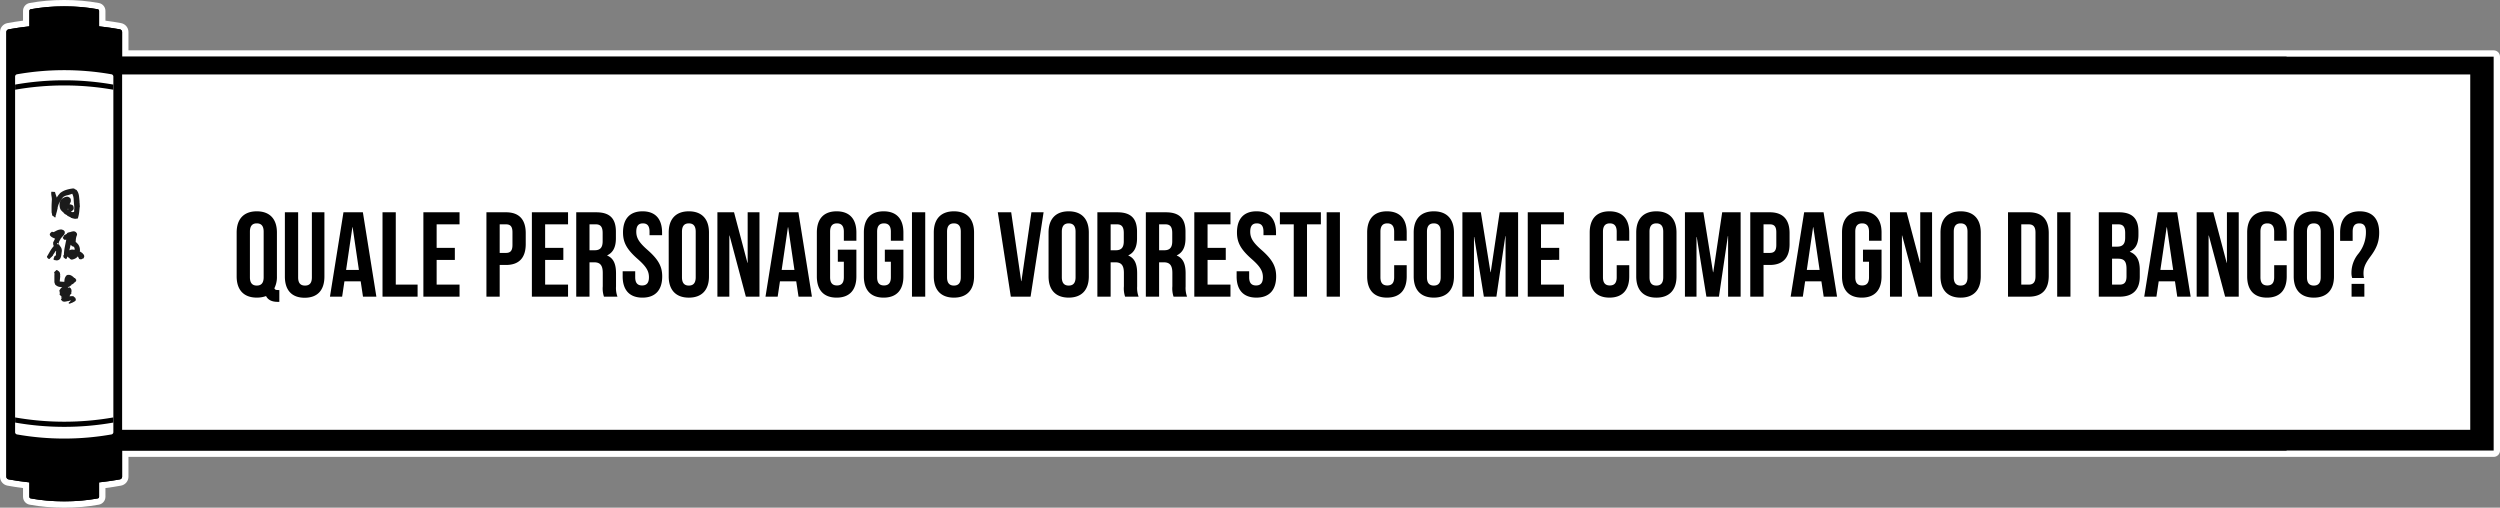 <svg xmlns="http://www.w3.org/2000/svg" width="788.057" height="160.034" viewBox="0 0 788.057 160.034">
  <rect x="0" y="0" width="788.057" height="160.034" fill="#808080" stroke="none"/>
  <g id="グループ_13077" data-name="グループ 13077" transform="translate(-243.971 -5725.899)">
    <g id="makimono_title" transform="translate(-0.029 -43.102)">
      <g id="グループ_9996" data-name="グループ 9996" transform="translate(246 5771)">
        <g id="合体_8" data-name="合体 8" transform="translate(0 0)" stroke-linecap="round" stroke-linejoin="round">
          <path d="M 18.248 157.034 C 14.463 157.034 10.847 156.718 7.5 156.095 C 6.781 155.961 6.258 155.331 6.258 154.597 L 6.258 150.961 C 4.294 150.731 2.369 150.441 0.523 150.097 C -0.36 149.932 -1 149.159 -1 148.259 L -1 124.646 L -1 57.955 L -1 57.138 L -1 31.717 L -1 8.105 C -1 7.204 -0.36 6.431 0.522 6.266 C 2.359 5.924 4.285 5.633 6.258 5.401 L 6.258 1.437 C 6.258 0.705 6.779 0.075 7.498 -0.06 C 10.841 -0.684 14.457 -1 18.248 -1 C 22.037 -1 25.653 -0.684 28.995 -0.06 C 29.715 0.075 30.237 0.705 30.237 1.437 L 30.237 5.401 C 32.202 5.632 34.127 5.922 35.972 6.266 C 36.854 6.431 37.495 7.204 37.495 8.105 L 37.495 14.869 L 784.058 14.869 L 785.058 14.869 L 785.058 15.869 L 785.058 140.022 L 785.058 141.022 L 784.058 141.022 L 37.495 141.022 L 37.495 148.259 C 37.495 149.16 36.854 149.933 35.971 150.097 C 34.129 150.44 32.204 150.73 30.237 150.962 L 30.237 154.597 C 30.237 155.331 29.714 155.961 28.994 156.095 C 25.647 156.718 22.031 157.034 18.248 157.034 Z" stroke="none"/>
          <path d="M 18.248 156.034 C 22.055 156.034 25.646 155.701 28.812 155.111 C 29.059 155.066 29.237 154.848 29.237 154.597 L 29.237 150.069 C 31.516 149.822 33.709 149.501 35.789 149.114 C 36.2 149.037 36.495 148.677 36.495 148.259 L 36.495 140.022 L 784.058 140.022 L 784.058 15.869 L 36.495 15.869 L 36.495 8.105 C 36.495 7.686 36.2 7.326 35.789 7.249 C 33.709 6.862 31.516 6.54 29.237 6.295 L 29.237 1.437 C 29.237 1.185 29.059 0.969 28.812 0.923 C 25.646 0.332 22.055 5.251464972388931e-05 18.248 5.251464972388931e-05 C 14.441 5.251464972388931e-05 10.848 0.332 7.683 0.923 C 7.436 0.969 7.258 1.185 7.258 1.437 L 7.258 6.295 C 4.977 6.541 2.786 6.862 0.706 7.249 C 0.295 7.326 4.755859481520019e-05 7.686 4.755859481520019e-05 8.105 L 4.755859481520019e-05 148.259 C 4.755859481520019e-05 148.677 0.295 149.037 0.706 149.114 C 2.786 149.501 4.977 149.822 7.258 150.068 L 7.258 154.597 C 7.258 154.848 7.436 155.066 7.683 155.111 C 10.848 155.701 14.441 156.034 18.248 156.034 M 18.248 158.034 C 14.402 158.034 10.724 157.712 7.317 157.078 C 6.124 156.856 5.258 155.813 5.258 154.597 L 5.258 151.847 C 3.578 151.633 1.93 151.376 0.34 151.08 C -1.016 150.827 -2 149.641 -2 148.259 L -2 8.105 C -2 6.723 -1.016 5.536 0.339 5.283 C 1.923 4.988 3.571 4.731 5.258 4.516 L 5.258 1.437 C 5.258 0.225 6.122 -0.818 7.313 -1.043 C 10.718 -1.678 14.396 -2 18.248 -2 C 22.098 -2 25.776 -1.678 29.178 -1.044 C 30.373 -0.818 31.237 0.225 31.237 1.437 L 31.237 4.516 C 32.918 4.73 34.566 4.987 36.155 5.283 C 37.511 5.536 38.495 6.722 38.495 8.105 L 38.495 13.869 L 784.058 13.869 C 785.162 13.869 786.058 14.764 786.058 15.869 L 786.058 140.022 C 786.058 141.127 785.162 142.022 784.058 142.022 L 38.495 142.022 L 38.495 148.259 C 38.495 149.641 37.511 150.828 36.154 151.08 C 34.567 151.376 32.919 151.632 31.237 151.847 L 31.237 154.597 C 31.237 155.813 30.37 156.857 29.176 157.078 C 25.77 157.712 22.093 158.034 18.248 158.034 Z" stroke="none" fill="#fff"/>
        </g>
        <g id="グループ_9983" data-name="グループ 9983" transform="translate(19.603 15.869)">
          <path id="パス_18861" data-name="パス 18861" d="M0,0H699.181V124.154H0Z"/>
          <path id="パス_17898" data-name="パス 17898" d="M0,0H748.675V112.018H0Z" transform="translate(8.401 5.601)" fill="#fff"/>
        </g>
        <g id="グループ_9982" data-name="グループ 9982" transform="translate(0 0)">
          <g id="グループ_9848" data-name="グループ 9848" transform="translate(0)">
            <path id="パス_15534" data-name="パス 15534" d="M293.689,976.61a58.25,58.25,0,0,0-10.564.922.523.523,0,0,0-.426.515v41.266h21.979V978.048a.523.523,0,0,0-.425-.515A58.265,58.265,0,0,0,293.689,976.61Z" transform="translate(-275.441 -976.61)"/>
            <path id="パス_15535" data-name="パス 15535" d="M293.689,1140.453a58.278,58.278,0,0,0,10.564-.923.522.522,0,0,0,.425-.514v-45H282.7v45a.523.523,0,0,0,.426.514A58.263,58.263,0,0,0,293.689,1140.453Z" transform="translate(-275.441 -984.419)"/>
            <path id="パス_15536" data-name="パス 15536" d="M310.713,984.267a101.146,101.146,0,0,0-35.083,0,.867.867,0,0,0-.706.855v140.154a.867.867,0,0,0,.706.855,101.146,101.146,0,0,0,35.083,0,.867.867,0,0,0,.706-.855V985.122A.867.867,0,0,0,310.713,984.267Z" transform="translate(-274.924 -977.017)"/>
            <path id="パス_15537" data-name="パス 15537" d="M308.256,999.461a85.87,85.87,0,0,0-29.775,0,.737.737,0,0,0-.6.726v112.075a.737.737,0,0,0,.6.726,85.878,85.878,0,0,0,29.775,0,.737.737,0,0,0,.6-.726V1000.188A.737.737,0,0,0,308.256,999.461Z" transform="translate(-275.121 -978.043)" fill="#fff"/>
            <path id="パス_15538" data-name="パス 15538" d="M277.1,1022.334" transform="translate(-275.069 -979.651)" fill="#fff"/>
            <path id="パス_15539" data-name="パス 15539" d="M308.855,1004.558a89.328,89.328,0,0,0-30.973,0v-1.619a89.269,89.269,0,0,1,30.973,0Z" transform="translate(-275.121 -978.271)"/>
            <path id="パス_15540" data-name="パス 15540" d="M277.882,1115.424a89.265,89.265,0,0,0,30.973,0v1.619a89.265,89.265,0,0,1-30.973,0Z" transform="translate(-275.121 -985.843)"/>
          </g>
          <g id="グループ_12374" data-name="グループ 12374" transform="translate(12.807 57.376)">
            <path id="パス_18694" data-name="パス 18694" d="M201.485,7813.552l.013-.139a.38.38,0,0,0-.029-.148l.013-.208h0v0l0-.013-.006-.026-.011-.054-.022-.112,0-.011.014-.131h0v0c0-.01,0-.022,0-.034l-.008-.075-.046-.406-.022-.2.013-.066.011-.058c0-.014,0-.025,0-.038l-.008-.075-.013-.125c-.021-.2-.044-.423-.068-.657s-.051-.487-.078-.748a4.409,4.409,0,0,0-.2-.915h0l-.008-.021c-.007-.021-.057-.169-.122-.314.032.075.015.032-.03-.068-.023-.05-.053-.114-.089-.184l-.028-.054-.015-.027,0,0h0c.206.121.106.063-.06-.036l-.008-.014-.028-.049h0l0-.007-.046-.079-.045-.076c-.03-.043-.051-.122-.141-.156l-.235-.137-.181-.106-.013-.008-.006,0c-.027-.047.068.12.168.293-.162-.216-.347-.463-.3-.4l-.015-.005-.03-.008-.128-.038-.254-.074c-.049,0-.1.012-.15.017l-.13.016-.346.051a11.058,11.058,0,0,0-1.669.4,5.953,5.953,0,0,0-.953.4c-.157.083-.312.174-.463.273q-.113.075-.223.154l-.118.087a.581.581,0,0,0-.179.168h0l-.091.129h0l-.1.136v0l-.143.125-.006.008-.023.031c-.128.171-.285.392-.454.647-.053.082-.108.167-.163.256-.041-.157-.086-.312-.137-.464l-.142-.4q-.065-.188-.122-.372c-.038-.124-.073-.248-.105-.369l-.024-.092-.011-.045-.006-.023v-.009c1.012.071-1.379-.1-1.134-.082l0,.011-.018.047,0,.006c-.085.443-.024.125-.043.225v.07c-.232-.017-.316-.022,0,0v.082a6.408,6.408,0,0,0,.077.855l.064.371c.017.1.034.253.034.261.009.08.015.159.02.235s.008.151.01.224c0,.032,0,.063,0,.094s0,.074-.005.109c-.008.149-.016.29-.023.419-.014.26-.026.474-.035.636-.054,1.192-.026,1.916-.019,2.885l.019.094c.007.03.011.043.017.065l.034.122.035.122a.222.222,0,0,0,.017.048l.016.037,0,.037a.2.2,0,0,1,0,.065.548.548,0,0,0,.015.177l.029.156.015.074.067.006h0a.664.664,0,0,1,.126.084l.188.137.016.011.068.009.038.059h0l.342.291.146-.053.061-.082.008-.074q.005-.116.011-.227l0-.11a.7.7,0,0,1,.011-.073,1.527,1.527,0,0,0,.091-.223l.091-.258-.006-.1c.087-.27.166-.544.239-.831l.094-.426c.033-.138.068-.277.109-.422v-.242a.106.106,0,0,1,.011-.027l.045-.193c.035-.144.076-.295.124-.45.038-.123.092-.279.17-.464.039-.091.084-.189.136-.292s.113-.208.187-.342a9.033,9.033,0,0,1,.486-.784l.148-.209.1-.137c.073-.1.15-.193.229-.291l.107-.127h0l.055-.039a3.252,3.252,0,0,1,.292-.179,3.539,3.539,0,0,1,.654-.274c.068-.021.14-.04.215-.059l.258-.058c.2-.045.412-.1.629-.17s.438-.147.662-.235l.092-.036.017.032c.047.1.094.194.135.294a4.1,4.1,0,0,1,.2.625,4.453,4.453,0,0,1,.1.659c.015.249.029.5.044.741l.015.209.017.223h0c0,.03.006.065.008.1h0c.014.146.029.3.043.462.021.2.043.4.068.589l.015.113,0-.014-.023.139a.429.429,0,0,0,.009.135l.014.1h0l0,.02c0,.036-.009.07-.013.1v.007h0l.013.174c-.009.059-.018.116-.026.172l-.018.12a.746.746,0,0,0-.017.171h0l.011.053h0l.027.126,0,.017h0v.005a.582.582,0,0,1-.017.112l-.08.252-.1.014h0l-.214.032H199.3l-.01.012-.061,0h0l-.082-.005h0c-.142-.011-.251-.024-.342-.038l-.109-.018-.052-.013.13-.062,0,0,.036-.044.064-.081a.671.671,0,0,0,.243-.195l.018-.027.048-.027.034-.019.017-.009,0,0h0l.287-.359h0l0-.009.02-.072,0-.008.017-.247h0v-.016l0-.023c-.006-.053-.011-.105-.017-.154a1.129,1.129,0,0,0-.03-.236,1.615,1.615,0,0,0-.147-.372c-.014-.064-.083-.081-.127-.113s-.094-.057-.14-.081a1.935,1.935,0,0,0-.267-.122c-.044-.016-.084-.03-.13-.042l-.093-.024h0l-.094-.019h0a1.834,1.834,0,0,0-.19-.026l-.066-.006.006-.016.036-.088a1.5,1.5,0,0,1,.066-.141,3.392,3.392,0,0,0,.2-.441l.057-.144.038-.091a.481.481,0,0,0,0-.1v-.36a.878.878,0,0,0-.024-.181.483.483,0,0,0-.054-.168.968.968,0,0,0-.209-.282,1.273,1.273,0,0,0-.292-.2c-.1-.055-.2-.109-.3-.16a.147.147,0,0,0-.038-.016h-.126c-.056,0-.111,0-.166,0a2.307,2.307,0,0,0-.248.029,2.343,2.343,0,0,0-.4.1l-.149.058c-.061.023-.12.048-.176.075a2.725,2.725,0,0,0-.31.173c-.047.032-.093.064-.137.1l-.065.049-.08.067a.405.405,0,0,0-.086.086l-.06.074-.08.1a3.392,3.392,0,0,0-.284.434c-.021.038-.038.071-.06.116s-.041.094-.055.13a2.329,2.329,0,0,0-.072.228,2.486,2.486,0,0,0-.07.4c-.006.061-.009.12-.011.175s0,.084,0,.125a3.873,3.873,0,0,0,.014.438,2.945,2.945,0,0,0,.054.363h0l.029.125h0l.031.112.016.061.021.069a1.876,1.876,0,0,0,.09.223,1.775,1.775,0,0,0,.145.248c.07.1.074.1.074.1l.054.063a1.313,1.313,0,0,0,.14.146c.038.036.09.081.142.123l.127.164h0l.006,0,.224.173.033.025.017.013,0,0-.038-.056.05.056.074.142h0v0l0,0,.01.012.006.006-.016-.018,0,0v0h0l-.074-.142h0l.074.142h0l0,0h0l.044.052c.019.021.044.047.073.077h0l0,0-.007-.006-.024-.024a.381.381,0,0,0,.032.033l0,0,.008.007.019.019-.008-.008.024.023,0,0,0,0,.022.019c.011.011.023.021.035.031l-.017-.015a2.2,2.2,0,0,0,.231.175c.035.021.071.045.11.067l.111.061.191.1.107.057.056.031h0l.029.034c.066.121.05.093,0,0,.359.44.029.035.148.18h0l.036.018.075.037.671.333.4.193a4.387,4.387,0,0,0,.487.191c.09.031.194.062.315.093l.074.018.133.029a.933.933,0,0,0,.282.034c.191-.016.4-.055.621-.083l.167-.023a.8.8,0,0,0,.053-.167l.1-.36.087-.348.048-.213a8.706,8.706,0,0,0,.152-.959l.1-1.028v.011l.013-.14c-.016.167.008-.088.033-.355,0,.036,0-.021.008-.084-.009.1-.011.114-.012.124Zm-1.2.085,0-.022Zm-2.383.631-.174.1-.146-.159-.02-.013a1.328,1.328,0,0,0,.389.015Zm.578.222h0l.052.046.005,0a.184.184,0,0,1,.041.023.3.3,0,0,1,.045.046v.008C198.565,7814.564,198.513,7814.52,198.48,7814.49Zm-.209-1.75h0Zm-1.957,2.491v0h0Zm.008.03h0l.006.012Zm.112.214Zm.933.532.02.031-.009-.011Zm4.031-2.97c0,.011,0,0,0-.022v.022h0Zm.053-.335h0v-.009l0-.03Zm-.034.03h0C201.422,7812.658,201.424,7812.626,201.417,7812.731Z" transform="translate(-191.135 -7807.728)" fill="#1b1b1b"/>
            <path id="パス_18695" data-name="パス 18695" d="M212.315,7844.558l0,0-.066-.069.04.042Z" transform="translate(-206.895 -7836.679)" fill="#1b1b1b"/>
            <path id="パス_18696" data-name="パス 18696" d="M212.746,7844.993l-.014-.014Z" transform="translate(-207.274 -7837.063)" fill="#1b1b1b"/>
            <path id="パス_18697" data-name="パス 18697" d="M212.154,7844.383l0,0-.013-.015Z" transform="translate(-206.811 -7836.585)" fill="#1b1b1b"/>
            <path id="パス_18698" data-name="パス 18698" d="M213.089,7845.3h0Z" transform="translate(-207.554 -7837.314)" fill="#1b1b1b"/>
            <path id="パス_18699" data-name="パス 18699" d="M212.007,7844.211l0,0h0v0h0Z" transform="translate(-206.699 -7836.453)" fill="#1b1b1b"/>
            <path id="パス_18700" data-name="パス 18700" d="M212.041,7844.251l-.013-.016h0l.013.015Z" transform="translate(-206.718 -7836.476)" fill="#1b1b1b"/>
            <path id="パス_18701" data-name="パス 18701" d="M223.843,7851.588c-.045-.017-.079-.031-.1-.039A.779.779,0,1,1,223.843,7851.588Z" transform="translate(-215.934 -7842.23)" fill="#1b1b1b"/>
            <path id="パス_18702" data-name="パス 18702" d="M224.521,7851.856c-.112-.037-.2-.069-.256-.092C224.326,7851.788,224.412,7851.82,224.521,7851.856Z" transform="translate(-216.356 -7842.406)" fill="#1b1b1b"/>
            <path id="パス_18704" data-name="パス 18704" d="M225.474,7852.2l0,0h0Z" transform="translate(-217.303 -7842.747)" fill="#1b1b1b"/>
            <path id="パス_18705" data-name="パス 18705" d="M212.25,7844.49h0Z" transform="translate(-206.894 -7836.677)" fill="#1b1b1b"/>
            <path id="パス_18706" data-name="パス 18706" d="M212.088,7844.307h0l0,0h0l.007.009.006.006-.011-.014Z" transform="translate(-206.765 -7836.53)" fill="#1b1b1b"/>
            <path id="パス_18707" data-name="パス 18707" d="M212.206,7844.441l.009.011-.007-.008Z" transform="translate(-206.859 -7836.639)" fill="#1b1b1b"/>
            <path id="パス_18709" data-name="パス 18709" d="M213.15,7876.9h0Z" transform="translate(-207.602 -7862.202)" fill="#1b1b1b"/>
            <path id="パス_18723" data-name="パス 18723" d="M216.767,7879.348l.008-.061h0v-.062h0c.214.214.136.135-.024-.023,0-.017,0-.03,0-.047a.8.8,0,0,0-.015-.138h0a.764.764,0,0,0-.054-.173.809.809,0,0,0-.095-.158c-.018-.022-.037-.045-.057-.065l-.022-.022-.04-.041-.005-.006-.042.029-.041.027-.008,0,0,0c-.018-.375-.005-.1-.009-.188h0l0,0-.011-.01-.022-.02-.045-.041a4.318,4.318,0,0,0-.429-.34c-.081-.058-.165-.113-.257-.169l-.142-.083.027.014c.024.015.011.006-.035-.019l-.029-.016.026.014-.071-.038-.008,0h0l.052.027-.052-.028.016-.061c.013-.049.025-.1.038-.147a1.48,1.48,0,0,0,0-.163c0-.079,0-.132-.007-.2a3.56,3.56,0,0,0-.048-.43,2.772,2.772,0,0,0-.125-.475,3.12,3.12,0,0,0-.211-.471l-.07-.121-.058-.092-.069-.078-.143-.161-.035-.039-.033-.041-.094-.109a1.843,1.843,0,0,0-.256-.238,1.2,1.2,0,0,1,.094.076c-.016-.015-.044-.039-.091-.075l-.06-.043-.054-.037-.07-.045-.015-.009c0-.059,0-.12.007-.183.007-.166.018-.346.036-.536a4.372,4.372,0,0,1,.076-.557,4.562,4.562,0,0,1,.153-.571c0-.01.008-.024.016-.045l.03-.083c.023-.057.048-.12.073-.183l0-.009.025-.06c.009-.027.032-.058.018-.1l-.044-.3-.007-.048,0-.025,0-.014-.353-.459H214.1l-.006,0-.105-.046-.354-.152a.469.469,0,0,0-.067-.024l-.073.005-.148.012-.139.016-.095.015a3.535,3.535,0,0,0-.377.085,3.336,3.336,0,0,0-.389.129l-.078.034-.04.017-.005,0h0l-.156-.018a.121.121,0,0,0-.082.016l-.084.034-.251.1h0l-.038.015h0l-.055.022-.057.022-.032.012-.016.007-.008,0h0l-.214.316-.646.331h-.063l-.517.893h0l0,.006.025.042a2.659,2.659,0,0,0,.262.363.747.747,0,0,0,.192.158l.108.077a.706.706,0,0,0,.119-.009l.4-.046-.081.391-.157.76-.2,1.008a15.6,15.6,0,0,0-.318,2.665l-.173.131c0,.032,0,.063-.007.1l-.01.09.059.208.066.276c.12.095.234.18.327.24l.309.21h0l-.01.038.014.009.209-.058.03-.038a6.259,6.259,0,0,0,.341-.747,1.284,1.284,0,0,0,.217.275.727.727,0,0,0,.224.155l.072.039.01,0-.035-.051c.142.173.372.455.328.4l0,0,.112.046.194.081.107.041c.036.01.069.039.107.022l.217-.044.106-.025.088-.023a4.109,4.109,0,0,0,.437-.152,2.513,2.513,0,0,0,.41-.207c.059-.037.115-.075.168-.113a1.259,1.259,0,0,0,.2-.168,1.89,1.89,0,0,0,.135-.159l.078-.109.222.179v.11l.288.507h0l.011.007.024.014h0l.018.011.009,0h0l.4.076h.01l.018,0,.085-.014.085-.015h0l-.006,0c-.091.015-.079.013,0,0l.193-.033h0c-.019.028.078-.111.138-.2l.037-.028-.006-.018h0l.006.018h0l.047.137h0c0,.008,0,0,0,0,.022.067.033.1,0,.007,0,0,0,0,0,0h0l0,0,.016-.006h0l.032-.014a.669.669,0,0,0,.081-.044l0,0h0l.009-.005.032-.023-.02.014a.647.647,0,0,0,.062-.049l-.012.012.013-.01.008-.009.005,0,.012-.014h0c.017-.018.032-.034.046-.052-.007.008-.013.017-.02.025l.026-.032.016-.021-.007.009.01-.014c.012-.018.023-.035.033-.052-.008.013-.015.027-.024.041l.026-.043c0-.007.008-.013.011-.02l-.01.017.012-.022c.01-.02.018-.04.026-.059s.006-.015.009-.022h0l0-.01s0-.008,0-.013.011-.033.014-.048,0-.014,0-.021l.044-.033h0l.008-.029.008-.03,0-.016,0-.008v0h0l.014-.1C216.883,7879.485,216.925,7879.533,216.767,7879.348Zm-2.3-6.761h0v0Zm-.122.319Zm1.821,6.953a.312.312,0,0,1,0-.032v-.012h0l.01.029Zm-.009-.071Zm.006.056v0C216.165,7879.847,216.166,7879.849,216.165,7879.843Zm0-.02v-.009h0c0,.006,0,.006,0,.012S216.165,7879.824,216.165,7879.823Zm0-.013v0h0v0Zm-.129-.854a.6.6,0,0,1-.039-.05l.073-.056Zm-3.1-.162h0s0,0,0,0Zm-.065-.007Zm-.033-.281.006,0h-.006A0,0,0,0,1,212.839,7878.506Zm.855-2.536.013.015.028.035-.112.021Zm-1.5.962c.061-.251.11-.536.173-.792.022-.092.051-.2.089-.335l.06-.2a1.1,1.1,0,0,0,.094.11l.126.131.1.1.048.051.024.025.012.013.006.006,0,0,.423.174h.1l.018-.019a.073.073,0,0,0,.011.013.972.972,0,0,1,.091.138c.03.055.062.121.085.177a1.343,1.343,0,0,1,.06.17c.015.048.031.135.027.116a2.529,2.529,0,0,1,0,.385v.015l-.008,0-.506-.07-.055-.008c-.028,0-.059-.009-.089-.009-.062,0-.124,0-.159,0a2.055,2.055,0,0,0-.245.033,2.166,2.166,0,0,0-.226.057c-.091.029-.144.052-.208.077s-.1.049-.157.075Q212.14,7877.156,212.192,7876.932Zm3.963,2.844.006.017h0Zm.013.038h0l.01.029h0Zm.524-.295c0,.008,0,.018-.005.025C216.688,7879.537,216.692,7879.528,216.692,7879.52Zm0-.125s0-.006,0-.009S216.7,7879.391,216.7,7879.395Zm-.019-.12,0,.009Zm-.744-.495c0-.011,0-.01,0,0Zm-.569-1.071h0Zm0,0h0s0,0,0,0h0Zm-1.29-2.961h0Zm-1.856-3.076h0Zm3.618,8.517.031-.005h0Zm.1-.62.051-.03.126.207Zm.262.343-.013-.037.013.037Zm.065.151-.008,0h0l.006,0,.009,0Z" transform="translate(-205.025 -7857.834)" fill="#1b1b1b"/>
            <path id="パス_18727" data-name="パス 18727" d="M231.005,7888.3l.015.015Z" transform="translate(-221.663 -7871.18)" fill="#1b1b1b"/>
            <path id="パス_18730" data-name="パス 18730" d="M191.989,7872.759l-.005,0-.011.009-.023.018-.006,0,0,0h0l-.067.2.118-.238Z" transform="translate(-190.847 -7858.937)" fill="#1b1b1b"/>
            <path id="パス_18731" data-name="パス 18731" d="M191.235,7874.562h0v.047h0c.086-.173-.126.252.051-.1l-.051.052Z" transform="translate(-190.328 -7860.318)" fill="#1b1b1b"/>
            <path id="パス_18732" data-name="パス 18732" d="M211.918,7876.725l.014-.019,0,0Z" transform="translate(-206.633 -7862.047)" fill="#1b1b1b"/>
            <path id="パス_18733" data-name="パス 18733" d="M212.872,7875.281l0,.007,0-.007Z" transform="translate(-207.381 -7860.925)" fill="#1b1b1b"/>
            <path id="パス_18734" data-name="パス 18734" d="M211.882,7876.8Z" transform="translate(-206.596 -7862.118)" fill="#1b1b1b"/>
            <path id="パス_18735" data-name="パス 18735" d="M191.556,7874.5h0S191.559,7874.5,191.556,7874.5Z" transform="translate(-190.598 -7860.309)" fill="#1b1b1b"/>
            <path id="パス_18736" data-name="パス 18736" d="M212.742,7875.333c-.044.08-.041.08,0,0Z" transform="translate(-207.256 -7860.966)" fill="#1b1b1b"/>
            <path id="パス_18737" data-name="パス 18737" d="M191.168,7874.509h0C190.945,7874.731,191.141,7874.536,191.168,7874.509Z" transform="translate(-190.209 -7860.317)" fill="#1b1b1b"/>
            <path id="パス_18738" data-name="パス 18738" d="M189.6,7878.161l-.026,0h0l.016,0,.031.007.25.058c.025,0,.037.01.072.014l.094.006a1.353,1.353,0,0,0,.172,0,1.476,1.476,0,0,0,.333-.068,1.394,1.394,0,0,0,.33-.159,1.015,1.015,0,0,0,.285-.267c.035-.054.067-.115.1-.169l.055-.113c.035-.076.066-.153.094-.23a3.942,3.942,0,0,0,.178-.874l.094-.711c0,.014.019-.1.026-.16s.016-.145.02-.217a2.219,2.219,0,0,0-.022-.433,1.9,1.9,0,0,0-.292-.77l-.281-.4h0l-.144-.2h0l-.016-.023h0l-.059-.083h0l-.021-.029.015-.1v-.023c.453.063.242.033-.118-.018l-.051-.072-.014-.02-.007-.009h0l.018.095-.484-.068c-.008-.014-.01-.02-.016-.031l-.014-.035,0-.012,0-.007v-.005h0l-.034.012h0c.039-.018.027-.018.028-.019a.41.41,0,0,1-.01-.07l0-.038.284-.136.291.343,0-.01,0-.02-.026-.1h0v-.029q0-.119.016-.218a1.433,1.433,0,0,1,.178-.562l.212-.4.088-.161h0l.031-.057h0c.192-.333.207-.341.211-.352h0l.017-.025.1-.06c.023-.012.022-.012,0,0l0,0h0v0l0-.009.017-.033.057-.11.033-.064.048-.021h0l0,0,.007-.008.015-.015.194-.2c.049-.052.084-.084.177-.187s.15-.188.211-.269h0l-.011.015.023-.03a.865.865,0,0,0,.064-.09c.032-.05.066-.108.1-.172l.038-.077c.019-.041.041-.09.064-.152l.017-.049.008-.026,0-.014,0-.007v0h0c.022.365-.03-.5-.025-.409l-.033-.075c-.011-.026-.024-.055-.037-.083l-.02-.045v0h0c-.163-.146.364.326-.365-.329h0l-.006,0-.012,0-.025-.007-.218-.07-.122-.038-.12-.038a.318.318,0,0,0-.135-.026,3.527,3.527,0,0,0-.442.038,3.416,3.416,0,0,0-.816.232c-.073.032-.136.061-.222.1l-.182.095-.372.192-.36.187-.008,0-.1-.021-.071-.017-.05-.012-.072-.017h0l-.035-.009-.07-.017h-.005l-.137-.016h-.064l-.51.51c-.274.817-.027.082-.114.34h0v0l.008.026.066.221.018.059c.007.02.03.037.044.055l.1.112.054.057.054.052.083.075a2.355,2.355,0,0,0,.4.271l.106.055.091.043.187.088.228.106a.968.968,0,0,0,.2.077l.044.011-.211.41-.2.394-.119.231-.044.086c-.014.031-.036.059-.03.093v.2q0,.078,0,.154l.007.129a1.522,1.522,0,0,0,.051.293l.023.074.019.053c.015.039.03.077.047.112s.036.075.048.1c0,.006,0,0,0,0h0l-.108.13-.149.182a10.734,10.734,0,0,0-.641.884c-.189.292-.324.542-.471.791l-.422.737-.106.186-.027.047-.044.066-.085.13-.04.063-.025.063c-.014.044-.044.079-.026.132l.022.146c.007.019,0,.057.018.061h.054l.078.112.062.1.24.2.19.068h0l-.007.026.011,0c.071-.039.142-.077.219-.125a2.7,2.7,0,0,1,.484-.487,3.4,3.4,0,0,0,.251-.254c.04-.045.079-.093.116-.141a.158.158,0,0,1,.037-.04l.026-.021c.025-.007.049-.011.07-.015l.111-.349c.2-.278.4-.565.59-.883l.075-.125.038-.063c.005-.008.015-.026.016-.027l0,0,.033-.029a.242.242,0,0,0,.046-.053l.015-.023c.016.123.034.259.053.407h0l-.045.241.017.244.01.15c0,.02,0,.06.008.114,0,.027,0,.058.007.092a.359.359,0,0,1,0,.042v.015h0l-.021.023c-.165.166-.123.123,0,0l-.04.045,0,.019,0,.032h0l0,.007-.037.075-.046.034h0c-.041.031-.08.058-.112.077l-.053.03-.03.015a.529.529,0,0,1-.075.021l-.021,0h-.018c.078-.221-.684,1.925-.36,1.018l.007.005a1.224,1.224,0,0,0,.14.122.97.97,0,0,0,.238.127A.846.846,0,0,0,189.6,7878.161Zm1.617-7.08Zm-2.126-1.423s0,0,0,0Zm.892,5.666-.023.443-.04-.225Z" transform="translate(-187.047 -7855.543)" fill="#1b1b1b"/>
            <path id="パス_18739" data-name="パス 18739" d="M191.557,7874.011l.033-.033c.01-.032.022-.067.034-.1C191.6,7873.929,191.575,7873.974,191.557,7874.011Z" transform="translate(-190.599 -7859.819)" fill="#1b1b1b"/>
            <path id="パス_18740" data-name="パス 18740" d="M212.862,7875.316v0h0Z" transform="translate(-207.374 -7860.953)" fill="#1b1b1b"/>
            <path id="パス_18741" data-name="パス 18741" d="M206.885,7935.691h0Z" transform="translate(-202.669 -7908.497)" fill="#1b1b1b"/>
            <path id="パス_18742" data-name="パス 18742" d="M204.556,7931.49v-.063c.09.123-.78-1.07-.413-.565h0l-.007,0-.015,0c-.079-.024-.157-.051-.234-.075l-.028-.009-.07-.08-.072-.081-.065-.075-.08-.066a4.536,4.536,0,0,0-.374-.275,2.211,2.211,0,0,0-.429-.234,1.667,1.667,0,0,0-.5-.119,1.244,1.244,0,0,0-.3.009.8.8,0,0,0-.276.051.924.924,0,0,0-.394.331l-.072.1-.055.085q-.041.067-.076.135a2.249,2.249,0,0,0-.117.259,2.282,2.282,0,0,0-.118.443c-.021.136-.026.205-.034.279s-.012.127-.016.171c0,.066-.01.131-.014.192s-.006.1-.008.145l-.143-.01-.289-.018-.372-.024-.1-.006a2.821,2.821,0,0,1-.316-.028,1.748,1.748,0,0,1-.237-.052c.01-.09.02-.184.03-.285.025-.234.054-.5.086-.794l.007-.062.016-.146h0v0l0-.03h0c0,.021,0,0,0-.026,0,.009,0,.006,0,0,0,.021,0,.013,0-.015l.008-.072a.953.953,0,0,0,.009-.146h0v-.06h0v-.04h0v-.045h0l-.052-.052.016-.068.01-.01h0l-.006-.006.032-.137v-.051h0l-.039-.039h0l-.159-.158.159.158v0c-.015-.009.035-.021.066-.032l.01,0-.009-.022c-.033-.079-.067-.164-.1-.25l0-.012s0,0,0,0v0h0l.007-.045c-.007.045-.005.036,0,0l.013-.088a.139.139,0,0,0,0-.029l-.022-.053c-.015-.036-.03-.073-.046-.112h0c.027.066,0,0-.037-.089.03.073.02.047-.014-.034l-.018-.045-.01-.023,0-.007v0h0l-.315-.32h0l-.013,0c-.018-.009-.037-.017-.057-.024h0l-.051-.072h0l-.008,0h0l-.012,0-.039-.014-.016-.006h0l.039.014-.04-.014-.051-.081h0l0,0-.01,0-.021-.01-.044-.021-.11-.051a.639.639,0,0,0-.1-.039l-.057-.02-.06-.021h0c-.339.323.758-.721-.76.724h0v0l0,.009,0,.015.009.033.116.414h0s0-.018,0,.038c-.009.089-.021.2-.034.325,0,.454,0,1.149,0,1.889,0,0,0,.119,0,.319a.647.647,0,0,0,.057.278l.052.162.1.29.034.1a.729.729,0,0,0,.075.071l.163.141c.067.055.1.075.137.105s.082.057.125.085a2.738,2.738,0,0,0,.284.154,2.324,2.324,0,0,0,.678.2c.248.031.5.052.765.067l-.031.052h0l-.092.059-.1.063a.8.8,0,0,0-.09.062l-.068.069c-.021.023-.051.047-.058.069l-.018.033-.009.017,0,.009h0c-.011-.009.024.021-.024-.019h0l0,0,0,.006-.087.126-.191.276-.123.181c-.033.027-.006.066,0,.1l.019.106.066.375.006.03v0l.008.054c.01.055.02.1.032.146l.032.114-.019.036-.049.091-.048.09a.032.032,0,0,0,0,.01v.081c0,.036,0,.061,0,.085h0l.253.267c.069.077.136.15.2.224l.231.255,0,0-.183.141-.06.249.362-.279.042.022-.412.667.125.229.258.2.051.1.176.106.425.088.036-.017.008-.006.053,0,.085.009.119-.014.063-.01.125-.021.244-.044c.16-.031.317-.063.473-.1l-.018-.009.083.036.19-.065.095-.034.047-.017.02-.013.01,0,.015.017.039-.009.039-.038.088-.02c.008,0,.008-.007.008-.016s.01-.008.014-.012.028-.013.024,0l.062,0,.153-.039c-.011.04-.022.08-.034.121a.511.511,0,0,0-.078.093.53.53,0,0,1-.082.073l-.065.111-.092.08-.1.035-.248.3,0,0-.018.012.223.252.226-.108.086.018.186-.114-.069.06.125-.017.1-.139-.043.072a1.535,1.535,0,0,0,.152-.057l.04-.024.084-.009.093-.041c.119-.061.186-.108.2-.1l.036-.025a.7.7,0,0,0,.083-.058l.045-.009.032-.044c.032,0,.063-.009.1-.012l.084-.081.059,0,.387-.317.032-.062.037-.193.01-.117-.044-.044c0-.015,0-.029,0-.046l.014-.014v-.02l.019-.02,0-.025-.1-.1,0,0-.053-.225-.327-.246-.173-.212c-.046-.01-.1-.021-.152-.035l-.249-.055-.406.024-.549.037.026-.024c.022-.021.073-.066.1-.093l-.025-.088,0-.013.043-.054.01-.007.026-.016.007,0,0,0h0l.026-.058.087-.108h0v0l0-.01h0c0-.008.012-.063.022-.119h0v-.009h0l-.011.019.055-.127.236-.078-.009-.407v-.024h0v-.178h0v-.015l.065-.063h0v-.05h0v-.012h0v0h0l-.005,0,.026-.078h0l.008-.023,0-.014v0h0l-.094-.4.059.143h0v0h0v-.116h0v-.062h0l-.09-.091-.02-.084h0l0,0-.006-.007-.028-.026-.015-.016,0,0-.045-.154h0v0l-.006-.008-.012-.02-.011-.019c.323.052.237.039,0,0l-.01-.015h0l-.03-.047-.014-.021,0,0,0,0h0c.2.113.1.054-.073-.039l-.021-.038,0-.007h0c0-.019,0,0,0,.033l-.074-.041-.248-.3,0-.019.1.063h0v0l0,0-.005-.007-.011-.016-.022-.03-.023-.032h0l-.026-.017c0-.026.006-.051.009-.076h0v0l.038-.052.075-.021.145-.04h0l0,0h0l.112-.147h0l-.034.053h0l.058-.026h0l.044-.019.01,0,0,0h0l.149-.112.02,0h0L203,7933l.018,0,.009,0h0l.128-.158.049-.007h0a.713.713,0,0,0,.311-.134.76.76,0,0,0,.093-.081c.013-.009.027-.018.038-.026l.027-.019.006,0,0,0h0l.019-.037.014,0h0l.006,0h0l.046-.065.018,0,.02-.006.01,0,0,0h0l.171-.229.114-.05.03-.014.007,0,0,0h0l.215-.205h0c.117-.11.212-.2.079-.075l.007-.015.029-.058.014-.028v0C204.48,7931.815,204.612,7931.254,204.556,7931.49Zm-5.063-1.173Zm-.074-.814Zm-.13,5.8Zm3.352-1.105-.048-.007.02-.021Zm.227-2.514-.007,0,.008,0Zm-.48-.144h0v0a.006.006,0,0,1,0,0Zm-.047-.008s0,0,0,0,0,0,.007,0l-.01,0h0Zm-3.441-1.083-.008-.008h0l.008.008Zm.365-.308.017.028-.216-.35h0Zm-.3-.492-.092-.148h0l.092.148Zm-.1-.168v0h0v0Zm.434,2.414Zm.076-1.6,0-.006,0,0v0Zm3.183,3.691-.123-.124h-.117l.1.1-.5-.08c.008-.079.015-.158.022-.233l.089-.089.23.351h0v0l0-.025h0l.014-.107h0l.006-.051.106.063c.061.06.13.129.209.209Zm1.308-3.218h0Zm0,0Zm-3.025,1.272h.009C200.871,7932.044,200.848,7932.042,200.833,7932.041Zm-1.5-1.8.018.03.015.024Zm.115.563v0Zm.021-.762-.01.01,0-.016Zm3.427,4.283-.01-.011-.014-.046Zm-.264-.4v.007l-.009-.013Zm-.326-.226-.02-.012v-.008Zm1.244-1.047Z" transform="translate(-195.316 -7902.583)" fill="#1b1b1b"/>
            <path id="パス_18743" data-name="パス 18743" d="M206.879,7935.686h0Z" transform="translate(-202.664 -7908.493)" fill="#1b1b1b"/>
            <path id="パス_18744" data-name="パス 18744" d="M206.883,7935.686Z" transform="translate(-202.667 -7908.493)" fill="#1b1b1b"/>
            <path id="パス_18745" data-name="パス 18745" d="M206.881,7935.684h0Z" transform="translate(-202.666 -7908.491)" fill="#1b1b1b"/>
            <path id="パス_18746" data-name="パス 18746" d="M206.558,7935.9h0l-.039-.039h0Z" transform="translate(-202.381 -7908.631)" fill="#1b1b1b"/>
          </g>
        </g>
      </g>
      <path id="パス_24151" data-name="パス 24151" d="M-337.4-6.384C-337.4-2.128-335.16.3-331.056.3A8.572,8.572,0,0,0-328.13-.19c.57,1.14,1.748,1.824,3.61,1.824h.57V-2.09h-.38c-.684,0-.988-.076-1.178-.57a7.829,7.829,0,0,0,.8-3.724V-20.216c0-4.256-2.242-6.688-6.346-6.688s-6.346,2.432-6.346,6.688Zm4.18-14.1c0-1.9.836-2.622,2.166-2.622s2.166.722,2.166,2.622V-6.118c0,1.9-.836,2.622-2.166,2.622s-2.166-.722-2.166-2.622ZM-322.2-26.6V-6.346c0,4.256,2.128,6.688,6.232,6.688s6.232-2.432,6.232-6.688V-26.6h-3.952V-6.08c0,1.9-.836,2.584-2.166,2.584s-2.166-.684-2.166-2.584V-26.6Zm24.586,0h-6.118L-307.99,0h3.838l.722-4.826h5.13L-297.578,0h4.218Zm-3.306,4.712h.076l1.976,13.452H-302.9ZM-291.422,0h11.058V-3.8h-6.878V-26.6h-4.18Zm17.062-22.8h7.22v-3.8h-11.4V0h11.4V-3.8h-7.22v-7.79h5.738v-3.8h-5.738Zm21.85-3.8h-6.156V0h4.18V-9.994h1.976c4.18,0,6.232-2.318,6.232-6.574v-3.458C-246.278-24.282-248.33-26.6-252.51-26.6Zm0,3.8c1.33,0,2.052.608,2.052,2.508v3.99c0,1.9-.722,2.508-2.052,2.508h-1.976V-22.8Zm12.35,0h7.22v-3.8h-11.4V0h11.4V-3.8h-7.22v-7.79h5.738v-3.8h-5.738ZM-217.36,0a7.833,7.833,0,0,1-.456-3.23v-4.1c0-2.774-.684-4.75-2.774-5.624v-.076c1.862-.874,2.736-2.622,2.736-5.358v-2.09c0-4.1-1.862-6.118-6.194-6.118h-6.308V0h4.18V-10.83h1.444c1.9,0,2.736.912,2.736,3.382v4.18A8.181,8.181,0,0,0-221.616,0Zm-6.8-22.8c1.482,0,2.128.836,2.128,2.736v2.622c0,2.128-.95,2.812-2.508,2.812h-1.634V-22.8Zm8.55,2.584c0,3.04,1.1,5.244,4.6,8.322,2.736,2.394,3.572,3.838,3.572,5.776,0,1.9-.836,2.584-2.166,2.584s-2.166-.684-2.166-2.584v-1.9h-3.952v1.634c0,4.256,2.128,6.688,6.232,6.688s6.232-2.432,6.232-6.688c0-3.04-1.1-5.244-4.6-8.322-2.736-2.394-3.572-3.838-3.572-5.776,0-1.9.76-2.622,2.09-2.622s2.09.722,2.09,2.622v1.1h3.952v-.836c0-4.256-2.09-6.688-6.156-6.688S-215.612-24.472-215.612-20.216Zm18.582-.266c0-1.9.836-2.622,2.166-2.622s2.166.722,2.166,2.622V-6.118c0,1.9-.836,2.622-2.166,2.622s-2.166-.722-2.166-2.622Zm-4.18,14.1c0,4.256,2.242,6.688,6.346,6.688s6.346-2.432,6.346-6.688V-20.216c0-4.256-2.242-6.688-6.346-6.688s-6.346,2.432-6.346,6.688ZM-176.89,0h4.294V-26.6h-3.724v15.922h-.076L-180.614-26.6h-5.244V0h3.762V-19.266h.076Zm16.568-26.6h-6.118L-170.7,0h3.838l.722-4.826h5.13L-160.284,0h4.218Zm-3.306,4.712h.076l1.976,13.452H-165.6ZM-147.9-11.02h1.9v4.9c0,1.9-.836,2.584-2.166,2.584s-2.166-.684-2.166-2.584V-20.482c0-1.9.836-2.622,2.166-2.622s2.166.722,2.166,2.622v2.85h3.952v-2.584c0-4.256-2.128-6.688-6.232-6.688s-6.232,2.432-6.232,6.688V-6.384c0,4.256,2.128,6.688,6.232,6.688s6.232-2.432,6.232-6.688V-14.82H-147.9Zm14.82,0h1.9v4.9c0,1.9-.836,2.584-2.166,2.584s-2.166-.684-2.166-2.584V-20.482c0-1.9.836-2.622,2.166-2.622s2.166.722,2.166,2.622v2.85h3.952v-2.584c0-4.256-2.128-6.688-6.232-6.688s-6.232,2.432-6.232,6.688V-6.384c0,4.256,2.128,6.688,6.232,6.688s6.232-2.432,6.232-6.688V-14.82h-5.852ZM-124.526,0h4.18V-26.6h-4.18Zm11.058-20.482c0-1.9.836-2.622,2.166-2.622s2.166.722,2.166,2.622V-6.118c0,1.9-.836,2.622-2.166,2.622s-2.166-.722-2.166-2.622Zm-4.18,14.1c0,4.256,2.242,6.688,6.346,6.688s6.346-2.432,6.346-6.688V-20.216c0-4.256-2.242-6.688-6.346-6.688s-6.346,2.432-6.346,6.688Zm24.4-20.216H-97.47l4.1,26.6h6.232l4.1-26.6h-3.838L-90.022-4.9H-90.1Zm15.96,6.118c0-1.9.836-2.622,2.166-2.622s2.166.722,2.166,2.622V-6.118c0,1.9-.836,2.622-2.166,2.622s-2.166-.722-2.166-2.622Zm-4.18,14.1C-81.472-2.128-79.23.3-75.126.3s6.346-2.432,6.346-6.688V-20.216c0-4.256-2.242-6.688-6.346-6.688s-6.346,2.432-6.346,6.688ZM-53.086,0a7.834,7.834,0,0,1-.456-3.23v-4.1c0-2.774-.684-4.75-2.774-5.624v-.076c1.862-.874,2.736-2.622,2.736-5.358v-2.09c0-4.1-1.862-6.118-6.194-6.118h-6.308V0h4.18V-10.83h1.444c1.9,0,2.736.912,2.736,3.382v4.18A8.18,8.18,0,0,0-57.342,0Zm-6.8-22.8c1.482,0,2.128.836,2.128,2.736v2.622c0,2.128-.95,2.812-2.508,2.812H-61.9V-22.8ZM-37.81,0a7.834,7.834,0,0,1-.456-3.23v-4.1c0-2.774-.684-4.75-2.774-5.624v-.076c1.862-.874,2.736-2.622,2.736-5.358v-2.09c0-4.1-1.862-6.118-6.194-6.118h-6.308V0h4.18V-10.83h1.444c1.9,0,2.736.912,2.736,3.382v4.18A8.18,8.18,0,0,0-42.066,0Zm-6.8-22.8c1.482,0,2.128.836,2.128,2.736v2.622c0,2.128-.95,2.812-2.508,2.812h-1.634V-22.8Zm13.262,0h7.22v-3.8h-11.4V0h11.4V-3.8h-7.22v-7.79h5.738v-3.8H-31.35Zm9.272,2.584c0,3.04,1.1,5.244,4.6,8.322,2.736,2.394,3.572,3.838,3.572,5.776,0,1.9-.836,2.584-2.166,2.584s-2.166-.684-2.166-2.584v-1.9h-3.952v1.634C-22.192-2.128-20.064.3-15.96.3s6.232-2.432,6.232-6.688c0-3.04-1.1-5.244-4.6-8.322C-17.062-17.1-17.9-18.544-17.9-20.482c0-1.9.76-2.622,2.09-2.622s2.09.722,2.09,2.622v1.1h3.952v-.836c0-4.256-2.09-6.688-6.156-6.688S-22.078-24.472-22.078-20.216ZM-8.55-22.8h4.37V0H0V-22.8H4.37v-3.8H-8.55ZM6.194,0h4.18V-26.6H6.194Zm21.28-9.918v3.8c0,1.9-.836,2.584-2.166,2.584s-2.166-.684-2.166-2.584V-20.482c0-1.9.836-2.622,2.166-2.622s2.166.722,2.166,2.622v2.85h3.952v-2.584c0-4.256-2.128-6.688-6.232-6.688s-6.232,2.432-6.232,6.688V-6.384C18.962-2.128,21.09.3,25.194.3s6.232-2.432,6.232-6.688V-9.918ZM37.81-20.482c0-1.9.836-2.622,2.166-2.622s2.166.722,2.166,2.622V-6.118c0,1.9-.836,2.622-2.166,2.622S37.81-4.218,37.81-6.118Zm-4.18,14.1C33.63-2.128,35.872.3,39.976.3s6.346-2.432,6.346-6.688V-20.216c0-4.256-2.242-6.688-6.346-6.688s-6.346,2.432-6.346,6.688ZM54.8-26.6H48.982V0H52.63V-18.81h.076L55.746,0H59.7L62.51-19.076h.076V0h3.952V-26.6H60.724L57.912-7.714h-.076Zm18.962,3.8h7.22v-3.8h-11.4V0h11.4V-3.8h-7.22v-7.79H79.5v-3.8H73.758ZM97.622-9.918v3.8c0,1.9-.836,2.584-2.166,2.584S93.29-4.218,93.29-6.118V-20.482c0-1.9.836-2.622,2.166-2.622s2.166.722,2.166,2.622v2.85h3.952v-2.584c0-4.256-2.128-6.688-6.232-6.688s-6.232,2.432-6.232,6.688V-6.384C89.11-2.128,91.238.3,95.342.3s6.232-2.432,6.232-6.688V-9.918Zm10.336-10.564c0-1.9.836-2.622,2.166-2.622s2.166.722,2.166,2.622V-6.118c0,1.9-.836,2.622-2.166,2.622s-2.166-.722-2.166-2.622Zm-4.18,14.1c0,4.256,2.242,6.688,6.346,6.688s6.346-2.432,6.346-6.688V-20.216c0-4.256-2.242-6.688-6.346-6.688s-6.346,2.432-6.346,6.688ZM124.944-26.6H119.13V0h3.648V-18.81h.076L125.894,0h3.952l2.812-19.076h.076V0h3.952V-26.6h-5.814L128.06-7.714h-.076Zm20.938,0h-6.156V0h4.18V-9.994h1.976c4.18,0,6.232-2.318,6.232-6.574v-3.458C152.114-24.282,150.062-26.6,145.882-26.6Zm0,3.8c1.33,0,2.052.608,2.052,2.508v3.99c0,1.9-.722,2.508-2.052,2.508h-1.976V-22.8Zm16.948-3.8h-6.118L152.456,0h3.838l.722-4.826h5.13L162.868,0h4.218Zm-3.306,4.712h.076l1.976,13.452h-4.028ZM175.256-11.02h1.9v4.9c0,1.9-.836,2.584-2.166,2.584s-2.166-.684-2.166-2.584V-20.482c0-1.9.836-2.622,2.166-2.622s2.166.722,2.166,2.622v2.85h3.952v-2.584c0-4.256-2.128-6.688-6.232-6.688s-6.232,2.432-6.232,6.688V-6.384c0,4.256,2.128,6.688,6.232,6.688s6.232-2.432,6.232-6.688V-14.82h-5.852ZM192.736,0h4.294V-26.6h-3.724v15.922h-.076L189.012-26.6h-5.244V0h3.762V-19.266h.076ZM203.87-20.482c0-1.9.836-2.622,2.166-2.622s2.166.722,2.166,2.622V-6.118c0,1.9-.836,2.622-2.166,2.622s-2.166-.722-2.166-2.622Zm-4.18,14.1c0,4.256,2.242,6.688,6.346,6.688s6.346-2.432,6.346-6.688V-20.216c0-4.256-2.242-6.688-6.346-6.688s-6.346,2.432-6.346,6.688ZM220.97,0h6.612c4.18,0,6.232-2.318,6.232-6.574V-20.026c0-4.256-2.052-6.574-6.232-6.574H220.97Zm6.536-22.8c1.33,0,2.128.684,2.128,2.584V-6.384c0,1.9-.8,2.584-2.128,2.584H225.15v-19ZM236.474,0h4.18V-26.6h-4.18Zm19.418-26.6h-6.308V0h6.574c4.18,0,6.346-2.2,6.346-6.308V-8.474c0-2.812-.874-4.788-3.116-5.662v-.076c1.862-.874,2.7-2.584,2.7-5.32v-.95C262.086-24.586,260.224-26.6,255.892-26.6Zm-.266,14.63c1.9,0,2.7.76,2.7,3.23v2.318c0,1.976-.76,2.622-2.166,2.622h-2.394v-8.17Zm.152-10.83c1.482,0,2.128.836,2.128,2.736v1.482c0,2.128-.95,2.812-2.508,2.812h-1.634V-22.8Zm18.506-3.8h-6.118L263.91,0h3.838l.722-4.826h5.13L274.322,0h4.218Zm-3.306,4.712h.076L273.03-8.436H269ZM289.408,0H293.7V-26.6h-3.724v15.922H289.9L285.684-26.6H280.44V0H284.2V-19.266h.076Zm15.466-9.918v3.8c0,1.9-.836,2.584-2.166,2.584s-2.166-.684-2.166-2.584V-20.482c0-1.9.836-2.622,2.166-2.622s2.166.722,2.166,2.622v2.85h3.952v-2.584c0-4.256-2.128-6.688-6.232-6.688s-6.232,2.432-6.232,6.688V-6.384c0,4.256,2.128,6.688,6.232,6.688s6.232-2.432,6.232-6.688V-9.918ZM315.21-20.482c0-1.9.836-2.622,2.166-2.622s2.166.722,2.166,2.622V-6.118c0,1.9-.836,2.622-2.166,2.622s-2.166-.722-2.166-2.622Zm-4.18,14.1c0,4.256,2.242,6.688,6.346,6.688s6.346-2.432,6.346-6.688V-20.216c0-4.256-2.242-6.688-6.346-6.688s-6.346,2.432-6.346,6.688Zm22.154.494a6.546,6.546,0,0,1-.152-1.482c0-1.71.494-3,2.128-5.206,2.052-2.736,2.812-4.788,2.812-7.638,0-4.256-2.09-6.688-6.156-6.688s-6.156,2.432-6.156,6.688v2.622h3.952v-2.888c0-1.9.76-2.622,2.09-2.622s2.09.722,2.09,2.622a10.732,10.732,0,0,1-2.394,6.954,9.434,9.434,0,0,0-2.166,6,4.975,4.975,0,0,0,.228,1.634ZM329.27-4.028V0H333.3V-4.028Z" transform="translate(656 5862.517)"/>
    </g>
  </g>
</svg>
